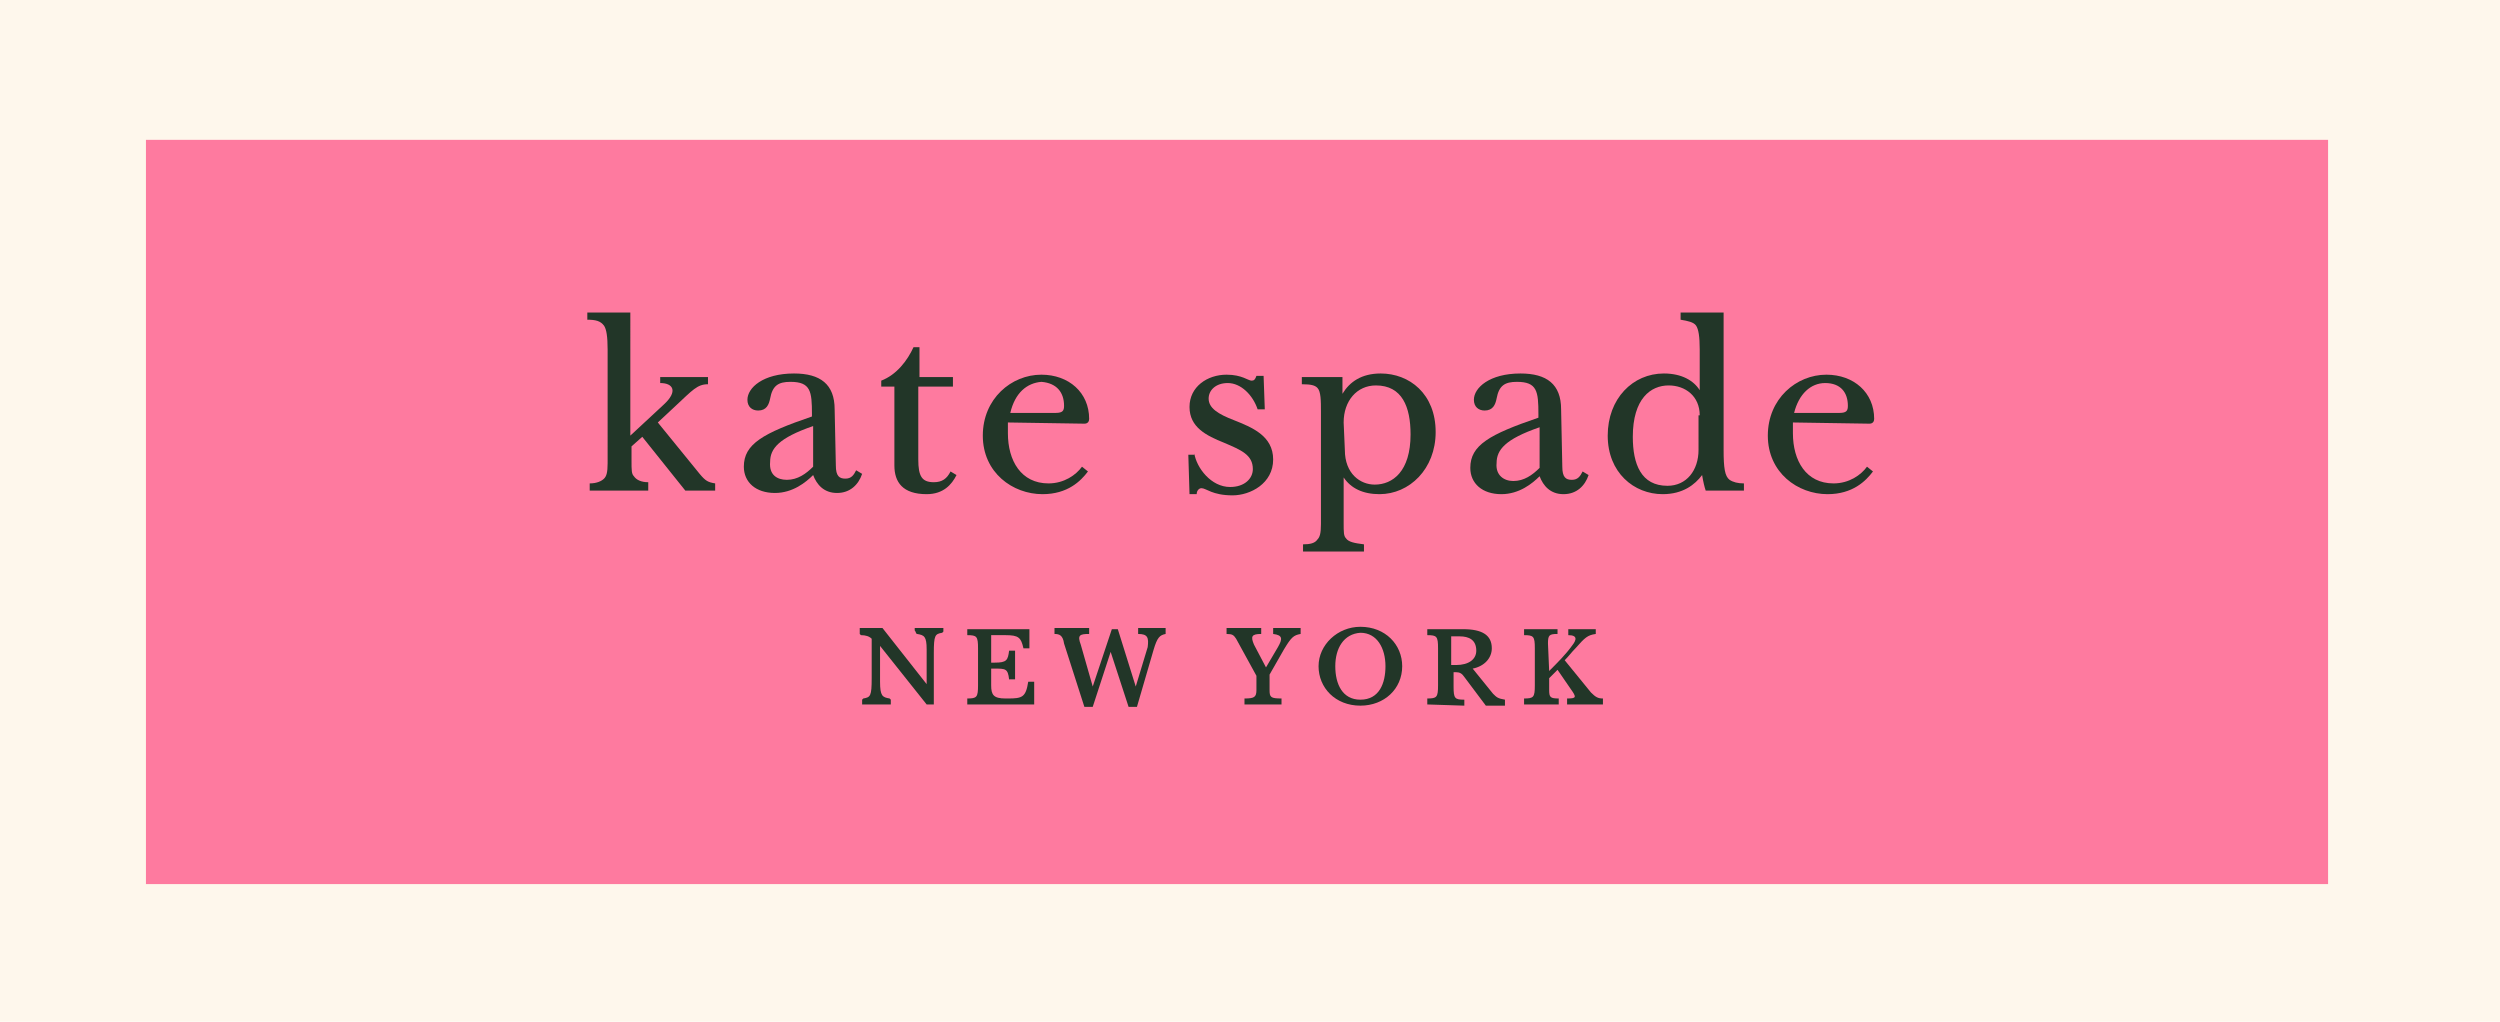 <?xml version="1.0" encoding="UTF-8" standalone="no"?>
<!-- Generator: Adobe Illustrator 22.1.0, SVG Export Plug-In . SVG Version: 6.00 Build 0)  -->

<svg
   xmlns:dc="http://purl.org/dc/elements/1.1/"
   xmlns:cc="http://creativecommons.org/ns#"
   xmlns:rdf="http://www.w3.org/1999/02/22-rdf-syntax-ns#"
   xmlns:svg="http://www.w3.org/2000/svg"
   xmlns="http://www.w3.org/2000/svg"
   xmlns:sodipodi="http://sodipodi.sourceforge.net/DTD/sodipodi-0.dtd"
   xmlns:inkscape="http://www.inkscape.org/namespaces/inkscape"
   version="1.1"
   id="Layer_1"
   x="0px"
   y="0px"
   viewBox="0 0 209.232 85.51"
   xml:space="preserve"
   sodipodi:docname="KSNY_Logo_Stack_Without_Spade_0.75_to_1.5_inches_wide_green.svg"
   width="209.232"
   height="85.51"
   inkscape:version="0.92.3 (2405546, 2018-03-11)"><defs
   id="defs41" /><sodipodi:namedview
   pagecolor="#ffffff"
   bordercolor="#666666"
   borderopacity="1"
   objecttolerance="10"
   gridtolerance="10"
   guidetolerance="10"
   inkscape:pageopacity="0"
   inkscape:pageshadow="2"
   inkscape:window-width="1366"
   inkscape:window-height="745"
   id="namedview39"
   showgrid="false"
   fit-margin-top="0"
   fit-margin-left="0"
   fit-margin-right="0"
   fit-margin-bottom="0"
   inkscape:zoom="1.8594289"
   inkscape:cx="103.94246"
   inkscape:cy="23.130975"
   inkscape:window-x="-8"
   inkscape:window-y="-8"
   inkscape:window-maximized="1"
   inkscape:current-layer="Layer_1" />
<style
   type="text/css"
   id="style2">
	.st0{fill:#223628;}
</style>
<rect
   style="fill:#fef7ec;fill-opacity:1;fill-rule:evenodd;stroke-width:1.066"
   id="rect867"
   width="209.232"
   height="85.51"
   x="0"
   y="0" /><rect
   style="fill:#fe7a9f;fill-opacity:1;fill-rule:evenodd;stroke-width:0.85"
   id="rect850"
   width="182.629"
   height="62.288"
   x="12.215"
   y="11.704" /><g
   id="g36"
   transform="translate(48.954,26.058)">
	<path
   class="st0"
   d="M 3.8,10.4 6.6,7.8 C 7.8,6.7 7.4,6 6.3,6 V 5.5 h 4 V 6.1 C 9.4,6.1 9,6.6 7.6,7.9 l -1.5,1.4 3.5,4.3 c 0.5,0.6 0.7,0.7 1.3,0.8 V 15 H 8.4 L 4.8,10.5 3.9,11.3 v 1.2 c 0,0.8 0,1.1 0.2,1.3 0.2,0.3 0.6,0.5 1.2,0.5 V 15 H 0.4 v -0.6 c 0.6,0 1,-0.2 1.2,-0.4 0.2,-0.2 0.3,-0.5 0.3,-1.3 V 3.2 C 1.9,2.1 1.8,1.5 1.6,1.2 1.3,0.8 0.9,0.7 0.2,0.7 V 0.1 h 3.6 z"
   id="path4"
   inkscape:connector-curvature="0"
   style="fill:#223628" />
	<path
   class="st0"
   d="m 16.9,14.1 c 0.9,0 1.6,-0.5 2.2,-1.1 V 9.6 c -2.9,1 -3.6,1.9 -3.6,3 -0.1,1.1 0.6,1.5 1.4,1.5 z M 21,12.9 c 0,0.9 0.3,1.1 0.8,1.1 0.5,0 0.7,-0.3 0.9,-0.7 l 0.5,0.3 c -0.3,0.9 -1,1.6 -2.1,1.6 -1.1,0 -1.7,-0.7 -2,-1.5 -0.6,0.6 -1.7,1.5 -3.2,1.5 -1.6,0 -2.6,-0.9 -2.6,-2.2 0,-1.9 1.6,-2.8 5.7,-4.2 V 8.6 c 0,-1.9 -0.1,-2.7 -1.8,-2.7 -1,0 -1.5,0.3 -1.7,1.4 -0.1,0.5 -0.3,1 -1,1 -0.5,0 -0.9,-0.3 -0.9,-0.9 0,-1 1.3,-2.2 3.9,-2.2 2.2,0 3.4,0.9 3.4,3 z"
   id="path6"
   inkscape:connector-curvature="0"
   style="fill:#223628" />
	<path
   class="st0"
   d="m 27.9,6.3 v 6.1 c 0,1.4 0.3,1.9 1.3,1.9 0.7,0 1.1,-0.3 1.4,-0.9 l 0.5,0.3 c -0.4,0.8 -1.1,1.6 -2.5,1.6 -2,0 -2.7,-1 -2.7,-2.4 V 6.3 H 24.8 V 5.8 C 26.1,5.3 27,4.1 27.5,3 H 28 v 2.5 h 2.8 v 0.8 z"
   id="path8"
   inkscape:connector-curvature="0"
   style="fill:#223628" />
	<path
   class="st0"
   d="m 35.6,8.5 h 3.8 C 40,8.5 40.1,8.3 40.1,7.9 40.1,6.8 39.5,6 38.2,5.9 37,6 36,6.8 35.6,8.5 Z m -0.2,0.8 c 0,0.3 0,0.6 0,0.9 0,2.3 1.1,4.2 3.4,4.2 1.3,0 2.3,-0.7 2.8,-1.4 l 0.5,0.4 c -0.6,0.8 -1.7,1.9 -3.8,1.9 -2.5,0 -5,-1.8 -5,-4.9 0,-3.1 2.4,-5.1 4.9,-5.1 2.3,0 4,1.5 4,3.7 0,0.2 -0.1,0.4 -0.4,0.4 z"
   id="path10"
   inkscape:connector-curvature="0"
   style="fill:#223628" />
	<path
   class="st0"
   d="m 51,11.9 c 0.2,1.2 1.4,2.8 3,2.8 1.2,0 1.9,-0.7 1.9,-1.5 0,-1.2 -1,-1.6 -2.4,-2.2 -1.5,-0.6 -2.9,-1.3 -2.9,-3 0,-1.7 1.5,-2.7 3.1,-2.7 1.3,0 1.8,0.5 2.1,0.5 0.2,0 0.3,-0.1 0.4,-0.4 h 0.6 l 0.1,2.8 H 56.3 C 55.9,7 54.9,6 53.8,6 c -1,0 -1.6,0.6 -1.6,1.3 0,0.8 0.8,1.3 2.1,1.8 1.5,0.6 3.3,1.3 3.3,3.3 0,2 -1.9,3 -3.4,3 -1.7,0 -2.2,-0.6 -2.6,-0.6 -0.2,0 -0.4,0.2 -0.4,0.5 H 50.6 L 50.5,12 H 51 Z"
   id="path12"
   inkscape:connector-curvature="0"
   style="fill:#223628" />
	<path
   class="st0"
   d="m 63.6,11.6 c 0,2 1.3,2.9 2.5,2.9 1.5,0 3,-1.1 3,-4.2 0,-2.3 -0.7,-4.1 -2.9,-4.1 -1.6,0 -2.7,1.3 -2.7,3.1 z m 1.7,8.5 h -5.2 v -0.6 c 0.6,0 1,-0.1 1.2,-0.4 0.2,-0.2 0.3,-0.5 0.3,-1.3 V 8.4 c 0,-0.9 0,-1.7 -0.3,-2 C 61.1,6.2 60.8,6.1 60,6.1 V 5.5 h 3.4 v 1.4 c 0.6,-1 1.6,-1.7 3.2,-1.7 2.4,0 4.6,1.7 4.6,4.9 0,3.1 -2.2,5.2 -4.7,5.2 -1.4,0 -2.4,-0.5 -3,-1.4 v 3.8 c 0,0.8 0,1.1 0.2,1.3 0.2,0.3 0.7,0.4 1.5,0.5 v 0.6 z"
   id="path14"
   inkscape:connector-curvature="0"
   style="fill:#223628" />
	<path
   class="st0"
   d="m 77.7,14.2 c 0.9,0 1.6,-0.5 2.2,-1.1 V 9.7 c -2.9,1 -3.6,1.9 -3.6,3 -0.1,1 0.6,1.5 1.4,1.5 z M 81.8,13 c 0,0.9 0.3,1.1 0.8,1.1 0.5,0 0.7,-0.3 0.9,-0.7 l 0.5,0.3 c -0.3,0.9 -1,1.6 -2.1,1.6 -1.1,0 -1.7,-0.7 -2,-1.5 -0.6,0.6 -1.7,1.5 -3.2,1.5 -1.6,0 -2.6,-0.9 -2.6,-2.2 0,-1.9 1.6,-2.8 5.7,-4.2 V 8.6 c 0,-1.9 -0.1,-2.7 -1.8,-2.7 -1,0 -1.5,0.3 -1.7,1.4 -0.1,0.5 -0.3,1 -1,1 -0.5,0 -0.9,-0.3 -0.9,-0.9 0,-1 1.3,-2.2 3.9,-2.2 2.2,0 3.4,0.9 3.4,3 z"
   id="path16"
   inkscape:connector-curvature="0"
   style="fill:#223628" />
	<path
   class="st0"
   d="m 93.3,8.7 c 0,-1.6 -1.2,-2.5 -2.6,-2.5 -1.5,0 -3,1.1 -3,4.3 0,2.3 0.7,4.1 2.9,4.1 1.6,0 2.6,-1.3 2.6,-3 V 8.7 Z m 0.2,5 c -0.6,0.8 -1.6,1.6 -3.3,1.6 -2.4,0 -4.6,-1.8 -4.6,-4.9 0,-3.1 2.1,-5.2 4.7,-5.2 1.5,0 2.5,0.6 3,1.4 V 3.2 C 93.3,2.1 93.2,1.5 93,1.2 92.8,0.9 92.3,0.8 91.7,0.7 V 0.1 h 3.6 v 11.5 c 0,1.5 0.1,2.2 0.5,2.5 0.3,0.2 0.7,0.3 1.2,0.3 V 15 h -3.2 c -0.1,-0.3 -0.2,-0.7 -0.3,-1.3 z"
   id="path18"
   inkscape:connector-curvature="0"
   style="fill:#223628" />
	<path
   class="st0"
   d="m 101.2,8.5 h 3.8 c 0.6,0 0.7,-0.2 0.7,-0.6 0,-1.1 -0.6,-1.9 -1.9,-1.9 -1.2,0 -2.2,0.9 -2.6,2.5 z m -0.1,0.8 c 0,0.3 0,0.6 0,0.9 0,2.3 1.1,4.2 3.4,4.2 1.3,0 2.3,-0.7 2.8,-1.4 l 0.5,0.4 c -0.6,0.8 -1.7,1.9 -3.8,1.9 -2.5,0 -5,-1.8 -5,-4.9 0,-3.1 2.4,-5.1 4.9,-5.1 2.3,0 4,1.5 4,3.7 0,0.2 -0.1,0.4 -0.4,0.4 z"
   id="path20"
   inkscape:connector-curvature="0"
   style="fill:#223628" />
	<path
   class="st0"
   d="m 23.1,26.5 h 1.8 v 0 l 3.7,4.7 v 0 -2.8 c 0,0 0,-0.1 0,-0.1 0,-1.1 -0.2,-1.2 -0.8,-1.3 -0.1,0 -0.1,-0.2 -0.2,-0.3 V 26.6 26.5 H 30 v 0.3 c 0,0 -0.1,0.1 -0.1,0.1 -0.6,0.1 -0.7,0.2 -0.7,1.7 v 4.3 H 28.8 28.6 L 24.7,28 v 0 3 c 0,0 0,0 0,0 0,1.2 0.2,1.3 0.8,1.4 0,0 0.1,0.1 0.1,0.1 v 0.4 h -2.4 v -0.4 c 0,0 0.1,-0.1 0.1,-0.1 0.6,-0.1 0.7,-0.2 0.7,-1.7 v -3.3 c 0,0 0,0 0,0 -0.2,-0.2 -0.5,-0.3 -0.9,-0.3 0,0 -0.1,-0.1 -0.1,-0.1 v -0.5 z"
   id="path22"
   inkscape:connector-curvature="0"
   style="fill:#223628" />
	<path
   class="st0"
   d="M 37.6,32.9 H 32 v -0.5 c 0.8,0 0.9,-0.1 0.9,-1.1 v -3.1 c 0,-1 -0.1,-1.1 -0.9,-1.1 v -0.5 h 5.2 v 1.6 H 36.7 C 36.5,27.3 36.3,27.1 35.2,27.1 H 34 v 2.3 h 0.3 c 1,0 1.1,-0.2 1.2,-1 H 36 v 2.4 H 35.5 C 35.4,29.9 35.2,29.9 34.3,29.9 H 34 v 1.4 c 0,0.8 0.2,1.1 1.2,1.1 h 0.2 c 1.2,0 1.5,-0.1 1.7,-1.4 h 0.5 z"
   id="path24"
   inkscape:connector-curvature="0"
   style="fill:#223628" />
	<path
   class="st0"
   d="m 46.3,27 v -0.5 h 2.3 V 27 c -0.5,0.1 -0.7,0.3 -1,1.3 l -1.4,4.8 H 45.5 L 44,28.5 42.5,33.1 H 41.8 L 40.1,27.8 C 40,27.1 39.7,27 39.3,27 v -0.5 h 2.9 V 27 c -0.8,0 -1,0.1 -0.7,0.9 l 1,3.5 1.6,-4.8 h 0.5 l 1.5,4.8 1,-3.3 c 0.1,-0.8 0,-1.1 -0.8,-1.1 z"
   id="path26"
   inkscape:connector-curvature="0"
   style="fill:#223628" />
	<path
   class="st0"
   d="m 58.3,32.9 h -3.1 v -0.5 c 0.8,0 1,-0.1 1,-0.7 V 30.5 L 54.5,27.4 C 54.3,27.1 54.2,27 53.7,27 v -0.5 h 2.9 V 27 c -0.8,0 -0.9,0.2 -0.6,0.9 l 1,1.9 1,-1.7 c 0.4,-0.7 0.4,-1 -0.4,-1.1 v -0.5 h 2.3 V 27 c -0.6,0.1 -0.8,0.3 -1.4,1.3 l -1.2,2.1 v 1.3 c 0,0.6 0.1,0.7 1,0.7 z"
   id="path28"
   inkscape:connector-curvature="0"
   style="fill:#223628" />
	<path
   class="st0"
   d="m 62.8,29.7 c 0,1.5 0.6,2.8 2.1,2.8 1.6,0 2.1,-1.4 2.1,-2.8 0,-1.5 -0.7,-2.8 -2.1,-2.8 -1.4,0.1 -2.1,1.3 -2.1,2.8 z m 5.6,0 c 0,1.9 -1.5,3.3 -3.5,3.3 -2.1,0 -3.5,-1.5 -3.5,-3.3 0,-1.8 1.6,-3.3 3.5,-3.3 2.1,0 3.5,1.5 3.5,3.3 z"
   id="path30"
   inkscape:connector-curvature="0"
   style="fill:#223628" />
	<path
   class="st0"
   d="m 72.5,27.1 v 2.5 h 0.4 c 1.1,0 1.7,-0.5 1.7,-1.2 0,-0.9 -0.6,-1.2 -1.4,-1.2 h -0.7 z m -2,5.8 v -0.5 c 0.8,0 0.9,-0.1 0.9,-1.1 v -3.1 c 0,-1 -0.1,-1.1 -0.9,-1.1 v -0.5 h 3 c 1.6,0 2.4,0.5 2.4,1.6 0,0.8 -0.6,1.5 -1.6,1.7 L 76,32 c 0.3,0.3 0.4,0.4 1,0.5 V 33 h -1.6 l -1.8,-2.4 c -0.2,-0.3 -0.4,-0.4 -0.7,-0.4 h -0.2 v 1.2 c 0,1 0.1,1.1 0.9,1.1 V 33 Z"
   id="path32"
   inkscape:connector-curvature="0"
   style="fill:#223628" />
	<path
   class="st0"
   d="m 80.7,30.1 c 0.7,-0.7 1.4,-1.4 1.9,-2.1 0.4,-0.5 0.5,-0.9 -0.3,-0.9 v -0.5 h 2.3 V 27 c -0.7,0.1 -0.9,0.3 -1.7,1.2 -0.3,0.3 -0.6,0.7 -0.9,1 l 2.2,2.7 c 0.4,0.4 0.6,0.5 1,0.5 v 0.5 h -3 v -0.5 c 0.8,0 0.8,-0.1 0.3,-0.8 L 81.4,30 c -0.2,0.2 -0.5,0.5 -0.7,0.7 v 1 c 0,0.6 0.1,0.7 0.8,0.7 v 0.5 h -2.9 v -0.5 c 0.8,0 0.9,-0.1 0.9,-1.1 v -3.1 c 0,-1 -0.1,-1.1 -0.9,-1.1 v -0.5 h 2.8 V 27 c -0.7,0 -0.8,0.1 -0.8,0.8 z"
   id="path34"
   inkscape:connector-curvature="0"
   style="fill:#223628" />
</g>
</svg>